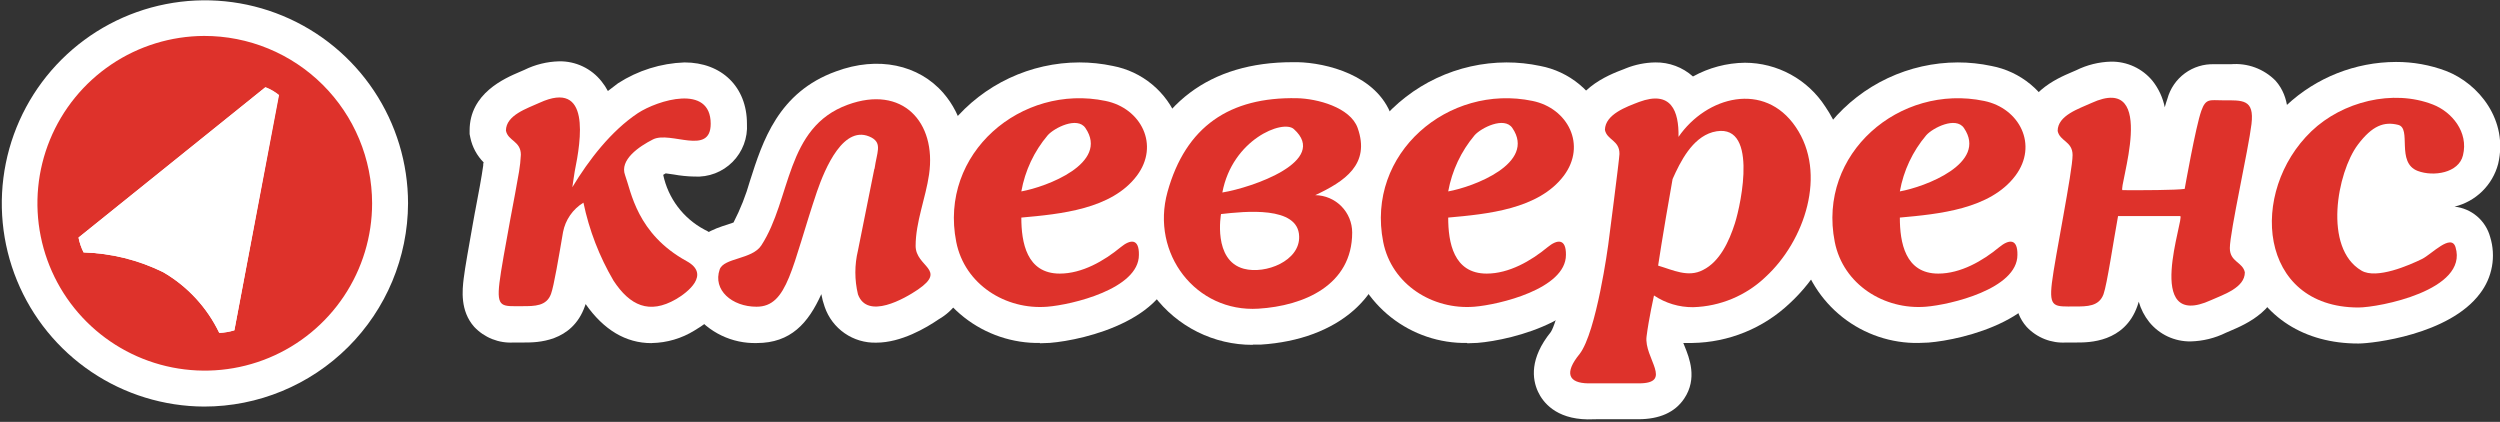 <?xml version="1.0" encoding="UTF-8"?> <svg xmlns="http://www.w3.org/2000/svg" width="320" height="54" viewBox="0 0 320 54" fill="none"><rect x="0" y="0" width="320" height="54" fill="#333333" stroke="none"/><g clip-path="url(#clip0_10_2)"><path fill-rule="evenodd" clip-rule="evenodd" d="M264.47 43.84C263.531 43.9 262.591 43.752 261.716 43.406C260.841 43.061 260.054 42.526 259.41 41.84C257.57 39.78 257.89 37.1 258.06 35.67C258.23 34.24 258.72 31.48 259.28 28.37C259.71 25.98 260.28 22.62 260.57 20.83C259.7 19.961 259.105 18.855 258.86 17.65L258.77 17.2V16.74C258.77 11.98 263.26 10.06 265.18 9.24L265.76 8.99C267.146 8.304 268.664 7.929 270.21 7.89C271.225 7.874 272.231 8.088 273.153 8.516C274.074 8.944 274.887 9.574 275.53 10.36C276.307 11.345 276.841 12.5 277.09 13.73C277.21 13.3 277.32 12.93 277.43 12.63C277.787 11.327 278.574 10.182 279.663 9.382C280.752 8.581 282.079 8.172 283.43 8.22H285.56C286.608 8.131 287.663 8.274 288.65 8.639C289.637 9.004 290.531 9.581 291.27 10.33C293.22 12.52 292.87 15.41 292.76 16.33C292.58 17.91 292.01 20.77 291.42 23.81C291 25.97 290.42 29 290.15 30.67C291.015 31.539 291.609 32.64 291.86 33.84L291.95 34.3V34.84C291.95 39.6 287.43 41.52 285.5 42.34L284.92 42.59C283.518 43.282 281.983 43.66 280.42 43.7V43.7C279.403 43.718 278.395 43.504 277.473 43.075C276.552 42.645 275.74 42.011 275.1 41.22C274.487 40.45 274.031 39.566 273.76 38.62C273.714 38.803 273.657 38.983 273.59 39.16C271.94 43.84 267.36 43.84 265.86 43.84H264.47Z" fill="white"></path><path d="M26.12 52.04C20.982 52.018 15.966 50.475 11.705 47.605C7.444 44.735 4.129 40.666 2.178 35.914C0.227 31.161 -0.273 25.937 0.743 20.901C1.759 15.864 4.244 11.242 7.884 7.617C11.525 3.991 16.157 1.526 21.198 0.532C26.238 -0.463 31.46 0.059 36.205 2.03C40.95 4.001 45.004 7.333 47.856 11.607C50.708 15.88 52.23 20.902 52.23 26.04C52.203 32.947 49.441 39.561 44.547 44.434C39.653 49.308 33.027 52.043 26.12 52.04V52.04ZM19 29.09C20.377 29.525 21.715 30.073 23 30.73C24.45 31.493 25.794 32.441 27 33.55L29.4 20.75L19 29.09Z" fill="white"></path><path d="M26.12 4.6C21.887 4.618 17.755 5.889 14.244 8.254C10.734 10.618 8.002 13.97 6.395 17.885C4.787 21.801 4.376 26.105 5.213 30.254C6.049 34.403 8.096 38.211 11.096 41.198C14.095 44.184 17.912 46.216 22.064 47.035C26.217 47.854 30.519 47.425 34.428 45.801C38.337 44.177 41.677 41.431 44.026 37.911C46.376 34.39 47.63 30.253 47.63 26.02C47.625 23.201 47.064 20.411 45.98 17.808C44.896 15.206 43.31 12.843 41.313 10.854C39.315 8.865 36.945 7.288 34.339 6.215C31.732 5.142 28.939 4.593 26.12 4.6M30 42.28C29.366 42.468 28.711 42.576 28.05 42.6C26.493 39.356 23.999 36.653 20.89 34.84C17.714 33.276 14.239 32.413 10.7 32.31C10.398 31.709 10.179 31.07 10.05 30.41L34 11.16C34.622 11.402 35.202 11.74 35.72 12.16L30 42.28Z" fill="#DE322B"></path><path d="M30 42.28L35.66 12.18C35.142 11.76 34.562 11.423 33.94 11.18L10.05 30.41C10.179 31.07 10.398 31.709 10.7 32.31C14.239 32.413 17.714 33.276 20.89 34.84C24.017 36.652 26.525 39.363 28.09 42.62C28.738 42.586 29.38 42.472 30 42.28Z" fill="white"></path><path fill-rule="evenodd" clip-rule="evenodd" d="M133.16 43.9C129.626 43.962 126.18 42.801 123.403 40.615C120.626 38.428 118.689 35.35 117.92 31.9C117.319 29.06 117.367 26.122 118.059 23.303C118.752 20.484 120.071 17.858 121.92 15.62C123.902 13.238 126.383 11.321 129.188 10.002C131.992 8.684 135.051 7.997 138.15 7.99C139.592 7.99 141.03 8.14 142.44 8.44C144.287 8.789 146.015 9.601 147.462 10.798C148.91 11.996 150.031 13.542 150.72 15.29C151.34 16.951 151.522 18.743 151.249 20.494C150.975 22.245 150.256 23.897 149.16 25.29C148.673 25.932 148.131 26.531 147.54 27.08C148.477 27.665 149.237 28.495 149.738 29.48C150.238 30.465 150.46 31.568 150.38 32.67C150.38 40.82 138.86 43.53 134.38 43.89C133.94 43.89 133.51 43.94 133.07 43.94L133.16 43.9Z" fill="white"></path><path fill-rule="evenodd" clip-rule="evenodd" d="M187.81 43.9C184.276 43.962 180.83 42.801 178.053 40.615C175.276 38.428 173.339 35.35 172.57 31.9C171.976 29.057 172.031 26.116 172.733 23.297C173.434 20.478 174.763 17.854 176.62 15.62C178.6 13.238 181.079 11.32 183.882 10.002C186.685 8.683 189.743 7.997 192.84 7.99C194.285 7.99 195.726 8.141 197.14 8.44C198.986 8.789 200.712 9.6 202.159 10.798C203.605 11.996 204.724 13.542 205.41 15.29C206.03 16.951 206.212 18.743 205.939 20.494C205.666 22.245 204.946 23.897 203.85 25.29C203.364 25.93 202.825 26.529 202.24 27.08C203.176 27.666 203.935 28.496 204.434 29.481C204.932 30.466 205.152 31.569 205.07 32.67C205.07 40.82 193.55 43.53 189.12 43.89C188.68 43.89 188.24 43.94 187.81 43.94V43.9Z" fill="white"></path><path fill-rule="evenodd" clip-rule="evenodd" d="M245.61 43.9C242.077 43.96 238.631 42.798 235.854 40.612C233.078 38.426 231.141 35.349 230.37 31.9C229.769 29.06 229.816 26.122 230.509 23.303C231.202 20.484 232.521 17.858 234.37 15.62C236.352 13.238 238.833 11.321 241.638 10.002C244.442 8.684 247.501 7.997 250.6 7.99C252.042 7.99 253.48 8.14 254.89 8.44C256.736 8.786 258.464 9.597 259.911 10.795C261.358 11.993 262.476 13.54 263.16 15.29C263.783 16.95 263.968 18.742 263.696 20.493C263.425 22.245 262.706 23.897 261.61 25.29C261.124 25.918 260.586 26.504 260 27.04C260.937 27.625 261.697 28.455 262.198 29.44C262.698 30.425 262.92 31.528 262.84 32.63C262.84 40.78 251.32 43.49 246.84 43.85C246.41 43.85 245.97 43.9 245.53 43.9H245.61Z" fill="white"></path><path fill-rule="evenodd" clip-rule="evenodd" d="M160.33 44.14C157.88 44.145 155.462 43.578 153.27 42.484C151.077 41.39 149.17 39.8 147.7 37.84C146.158 35.797 145.112 33.424 144.643 30.908C144.175 28.392 144.297 25.801 145 23.34C147.8 13.27 154.87 7.96 165.45 7.96H166.12C169.69 8.04 176.24 9.57 178.12 14.84C179.5 18.733 178.917 22.097 176.37 24.93C177.239 26.391 177.699 28.06 177.7 29.76C177.7 37.85 171.29 43.48 161.37 44.11H160.37L160.33 44.14Z" fill="white"></path><path fill-rule="evenodd" clip-rule="evenodd" d="M301.84 43.97C294.97 43.97 289.7 40.6 287.37 34.78C284.6 27.88 286.79 19.12 292.68 13.47C296.481 9.924 301.482 7.945 306.68 7.93C308.869 7.92 311.041 8.31 313.09 9.08C317.32 10.71 321.09 15.43 319.76 20.99C319.408 22.318 318.703 23.527 317.721 24.488C316.739 25.449 315.515 26.127 314.18 26.45C315.242 26.562 316.247 26.992 317.06 27.684C317.874 28.377 318.459 29.299 318.74 30.33C319.118 31.553 319.198 32.848 318.971 34.108C318.745 35.368 318.22 36.555 317.44 37.57C313.5 42.85 303.66 43.97 301.89 43.97H301.84Z" fill="white"></path><path fill-rule="evenodd" clip-rule="evenodd" d="M96.86 43.91C95.302 43.951 93.757 43.62 92.352 42.946C90.947 42.271 89.722 41.272 88.78 40.03C88.062 39.03 87.596 37.871 87.421 36.653C87.247 35.434 87.37 34.191 87.78 33.03C88.78 30.11 91.49 29.26 93.1 28.75L93.89 28.48C94.77 26.775 95.477 24.986 96 23.14C97.61 18.09 99.61 11.81 107 9.14C112.38 7.14 117.6 8.27 120.76 11.92C123.19 14.73 124.19 18.68 123.56 23.04C123.337 24.407 123.043 25.763 122.68 27.1C122.33 28.332 122.073 29.589 121.91 30.86C122.565 31.507 123.07 32.291 123.388 33.155C123.706 34.019 123.829 34.943 123.75 35.86C123.548 36.902 123.123 37.888 122.506 38.751C121.888 39.614 121.091 40.333 120.17 40.86C118.55 41.97 115.35 43.86 112.17 43.86C110.724 43.902 109.302 43.48 108.113 42.656C106.923 41.832 106.029 40.649 105.56 39.28C105.37 38.75 105.226 38.205 105.13 37.65C103.47 41.34 101.23 43.91 96.86 43.91Z" fill="white"></path><path fill-rule="evenodd" clip-rule="evenodd" d="M203.21 53.68C199.1 53.62 197.47 51.44 196.87 50.15C196.11 48.52 195.78 45.87 198.51 42.49C199.27 41.3 200.56 35.81 201.24 30.74C201.67 27.45 202.24 22.87 202.52 20.65C201.663 19.77 201.085 18.657 200.86 17.45L200.78 17V16.54C200.87 11.54 205.78 9.63 207.91 8.83L208.1 8.75C209.3 8.268 210.577 8.01 211.87 7.99C213.649 7.961 215.374 8.604 216.7 9.79C218.737 8.662 221.022 8.057 223.35 8.03C225.398 8.034 227.412 8.551 229.209 9.533C231.006 10.514 232.529 11.93 233.64 13.65C239.17 21.72 235.64 32.79 229.08 38.83C225.711 42.019 221.268 43.828 216.63 43.9C216.23 43.9 215.84 43.9 215.46 43.9L215.64 44.34C216.22 45.78 217.31 48.45 215.57 51.03C214.39 52.78 212.42 53.66 209.71 53.66H208.11C207.03 53.66 205.68 53.66 204.39 53.66L203.21 53.68Z" fill="white"></path><path fill-rule="evenodd" clip-rule="evenodd" d="M83.38 43.92C80.11 43.92 77.28 42.23 74.96 38.92L74.87 39.18C73.23 43.84 68.66 43.84 67.15 43.84H65.76C64.822 43.9 63.881 43.751 63.007 43.406C62.132 43.06 61.344 42.525 60.7 41.84C58.87 39.78 59.18 37.1 59.35 35.67C59.52 34.24 60.01 31.57 60.52 28.67L60.77 27.28L60.85 26.87C61.26 24.72 61.64 22.7 61.85 21.2C61.85 21.05 61.85 20.91 61.91 20.79C61.043 19.919 60.449 18.814 60.2 17.61L60.11 17.16V16.7C60.11 11.94 64.61 10.02 66.53 9.2L67.11 8.95C68.499 8.263 70.021 7.888 71.57 7.85C72.612 7.831 73.644 8.053 74.586 8.499C75.528 8.945 76.354 9.602 77 10.42C77.309 10.803 77.58 11.215 77.81 11.65C78.24 11.31 78.68 11 79.12 10.65C81.66 9.016 84.593 8.098 87.61 7.99C92.39 7.99 95.61 11.14 95.61 15.84C95.665 16.739 95.529 17.639 95.212 18.481C94.894 19.323 94.401 20.089 93.767 20.728C93.132 21.366 92.369 21.863 91.529 22.186C90.688 22.509 89.789 22.65 88.89 22.6C87.991 22.582 87.095 22.492 86.21 22.33L85.21 22.19C85.09 22.25 84.99 22.32 84.89 22.38C85.203 23.86 85.835 25.254 86.744 26.463C87.653 27.672 88.816 28.668 90.15 29.38C91.237 29.897 92.16 30.701 92.822 31.706C93.483 32.711 93.856 33.878 93.9 35.08C93.95 38.79 90.78 41.2 88.9 42.3C87.261 43.316 85.378 43.872 83.45 43.91L83.38 43.92Z" fill="white"></path><path fill-rule="evenodd" clip-rule="evenodd" d="M284.48 12.84C282.89 12.84 282.34 12.55 281.77 14.18C281.05 16.18 279.64 24.18 279.64 24.18C278.52 24.34 274.14 24.36 271.69 24.34C271.04 24.34 276.46 9.17 267.69 13.19C266.12 13.91 263.38 14.77 263.38 16.76C263.65 18.09 265.29 18.08 265.29 19.85C265.29 21.93 263.02 33.02 262.64 36.23C262.26 39.44 263 39.23 265.58 39.23C267.16 39.23 268.67 39.23 269.25 37.66C269.71 36.36 270.49 31.05 271.11 27.66H279.06C279.71 27.66 274.18 42.45 283.01 38.42C284.58 37.71 287.34 36.84 287.34 34.86C287.07 33.53 285.42 33.54 285.42 31.76C285.42 29.69 287.81 19.09 288.19 15.88C288.57 12.67 287.07 12.84 284.48 12.84Z" fill="#DE322B"></path><path fill-rule="evenodd" clip-rule="evenodd" d="M143.45 31.64C141.31 33.4 138.51 35.02 135.65 35.02C131.4 35.02 130.73 31.02 130.73 27.85C135.73 27.4 142.29 26.79 145.52 22.49C148.47 18.56 146.05 13.85 141.52 12.92C130.73 10.67 120.15 19.63 122.4 30.97C123.48 36.42 128.73 39.69 134.06 39.26C137.18 39.01 145.78 36.99 145.78 32.63C145.82 30.5 144.69 30.62 143.45 31.64ZM134.11 17.31C134.94 16.37 137.89 14.87 138.93 16.38C142.03 20.9 133.93 23.93 130.73 24.5C131.202 21.847 132.368 19.366 134.11 17.31V17.31Z" fill="#DE322B"></path><path fill-rule="evenodd" clip-rule="evenodd" d="M198.09 31.64C195.96 33.4 193.15 35.02 190.3 35.02C186.04 35.02 185.37 31.02 185.37 27.85C190.37 27.4 196.93 26.79 200.17 22.49C203.11 18.56 200.69 13.85 196.17 12.92C185.39 10.67 174.81 19.63 177.05 30.97C178.13 36.42 183.38 39.69 188.72 39.26C191.83 39.01 200.44 36.99 200.44 32.63C200.47 30.5 199.33 30.62 198.09 31.64ZM188.75 17.31C189.58 16.37 192.54 14.87 193.58 16.38C196.67 20.9 188.58 23.93 185.37 24.5C185.85 21.849 187.016 19.371 188.75 17.31Z" fill="#DE322B"></path><path fill-rule="evenodd" clip-rule="evenodd" d="M255.9 31.64C253.77 33.4 250.96 35.02 248.1 35.02C243.85 35.02 243.18 31.02 243.18 27.85C248.13 27.4 254.74 26.79 257.97 22.49C260.92 18.56 258.5 13.85 253.97 12.92C243.18 10.67 232.6 19.63 234.85 30.97C235.93 36.42 241.18 39.69 246.51 39.26C249.63 39.01 258.23 36.99 258.23 32.63C258.27 30.5 257.14 30.62 255.9 31.64ZM246.56 17.31C247.39 16.37 250.34 14.87 251.38 16.38C254.48 20.9 246.38 23.93 243.18 24.5C243.652 21.847 244.818 19.366 246.56 17.31V17.31Z" fill="#DE322B"></path><path fill-rule="evenodd" clip-rule="evenodd" d="M168.35 24.98C172.11 23.22 175.43 21.04 173.78 16.38C172.83 13.72 168.56 12.62 166.02 12.57C157.41 12.39 151.77 16.18 149.44 24.57C147.25 32.48 153.1 40.01 161.08 39.51C166.89 39.15 173.08 36.51 173.08 29.76C173.077 28.502 172.58 27.295 171.695 26.4C170.81 25.506 169.608 24.996 168.35 24.98V24.98ZM165.61 16.52C170.17 20.61 160.3 24.01 156.46 24.64C157.74 17.84 164.21 15.26 165.61 16.52V16.52ZM159.21 34.4C155.21 33.33 156.29 27.4 156.29 27.4C159.29 27.06 166.19 26.32 166.29 30.25C166.41 33.39 162 35.14 159.21 34.4V34.4Z" fill="#DE322B"></path><path fill-rule="evenodd" clip-rule="evenodd" d="M311.41 13.38C306.28 11.38 299.83 13 295.86 16.8C287.8 24.53 289.05 39.33 301.86 39.36C304.49 39.36 315.96 37.16 314.31 31.65C313.76 29.82 311.24 32.55 310.02 33.15C308.38 33.95 304.2 35.78 302.27 34.64C297.34 31.74 299.16 22.06 301.79 18.54C303.66 16.05 305.17 15.54 306.96 15.98C308.75 16.42 306.64 20.8 309.47 21.88C311.47 22.64 314.72 22.15 315.26 19.88C316 16.9 313.82 14.31 311.41 13.38Z" fill="#DE322B"></path><path fill-rule="evenodd" clip-rule="evenodd" d="M111.94 21.62C112.23 19.51 112.94 18.39 111.58 17.62C108.01 15.71 105.58 21.62 104.58 24.5C101.32 34.15 100.86 39.27 96.83 39.26C93.7 39.26 91.21 37.12 92.12 34.49C92.64 32.99 96.28 33.22 97.45 31.41C101.31 25.47 100.5 16.33 108.5 13.41C115.5 10.84 119.89 15.61 118.92 22.33C118.49 25.33 117.2 28.42 117.2 31.47C117.2 34.19 121.28 34.47 117.5 37.06C115.8 38.22 111.02 40.96 109.82 37.68C109.375 35.833 109.375 33.907 109.82 32.06L111.92 21.59" fill="#DE322B"></path><path fill-rule="evenodd" clip-rule="evenodd" d="M229.85 16.25C225.85 10.36 218.43 12.32 214.85 17.52C214.91 14.21 213.92 11.52 209.8 13.05C208.19 13.67 205.47 14.63 205.43 16.62C205.68 17.94 207.32 17.94 207.29 19.71C207.29 20.28 205.85 31.36 205.85 31.36C205.85 31.36 204.35 42.52 202.19 45.31C200.19 47.75 200.75 49.04 203.31 49.07C205.66 49.07 208.65 49.07 209.76 49.07C214.25 49.07 210.41 45.83 210.76 43.07C211.03 40.88 211.71 37.82 211.71 37.82C213.188 38.811 214.931 39.334 216.71 39.32C220.181 39.223 223.492 37.841 226 35.44C231 30.84 233.92 22.2 229.85 16.25ZM222.06 28.61C221.33 30.88 220.14 33.49 217.98 34.56C216.08 35.56 214.14 34.56 212.24 34C212.58 31.62 213.95 23.58 214.09 22.92C215.09 20.67 216.59 17.68 219.2 16.92C225.15 15.3 222.88 26.05 222.06 28.61Z" fill="#DE322B"></path><path fill-rule="evenodd" clip-rule="evenodd" d="M83.59 17.84C85.83 16.73 90.97 19.99 90.97 15.84C90.97 10.69 84.15 12.84 81.65 14.48C78.21 16.77 75.36 20.48 73.26 23.96C73.35 23.45 73.46 22.5 73.56 21.96C74.39 17.88 75.63 10.15 69.07 13.15C67.5 13.87 64.76 14.73 64.76 16.72C65.02 18.05 66.67 18.04 66.67 19.81C66.635 20.53 66.558 21.248 66.44 21.96C66.16 23.61 65.74 25.83 65.31 28.11C64.73 31.29 64.1 34.71 63.93 36.19C63.54 39.45 64.29 39.19 66.86 39.19C68.44 39.19 69.96 39.19 70.53 37.62C70.9 36.62 71.53 32.86 72.07 29.7C72.219 28.926 72.528 28.192 72.978 27.544C73.427 26.897 74.007 26.35 74.68 25.94C75.413 29.461 76.717 32.839 78.54 35.94C80.62 39.09 83.08 40.29 86.54 38.29C88 37.44 91 35.12 87.88 33.42C81.51 29.92 80.79 24.52 80.01 22.42C79.28 20.46 81.79 18.75 83.59 17.84Z" fill="#DE322B"></path></g><defs><clipPath id="clip0_10_2"><rect width="320" height="53.69" fill="white"></rect></clipPath></defs></svg> 